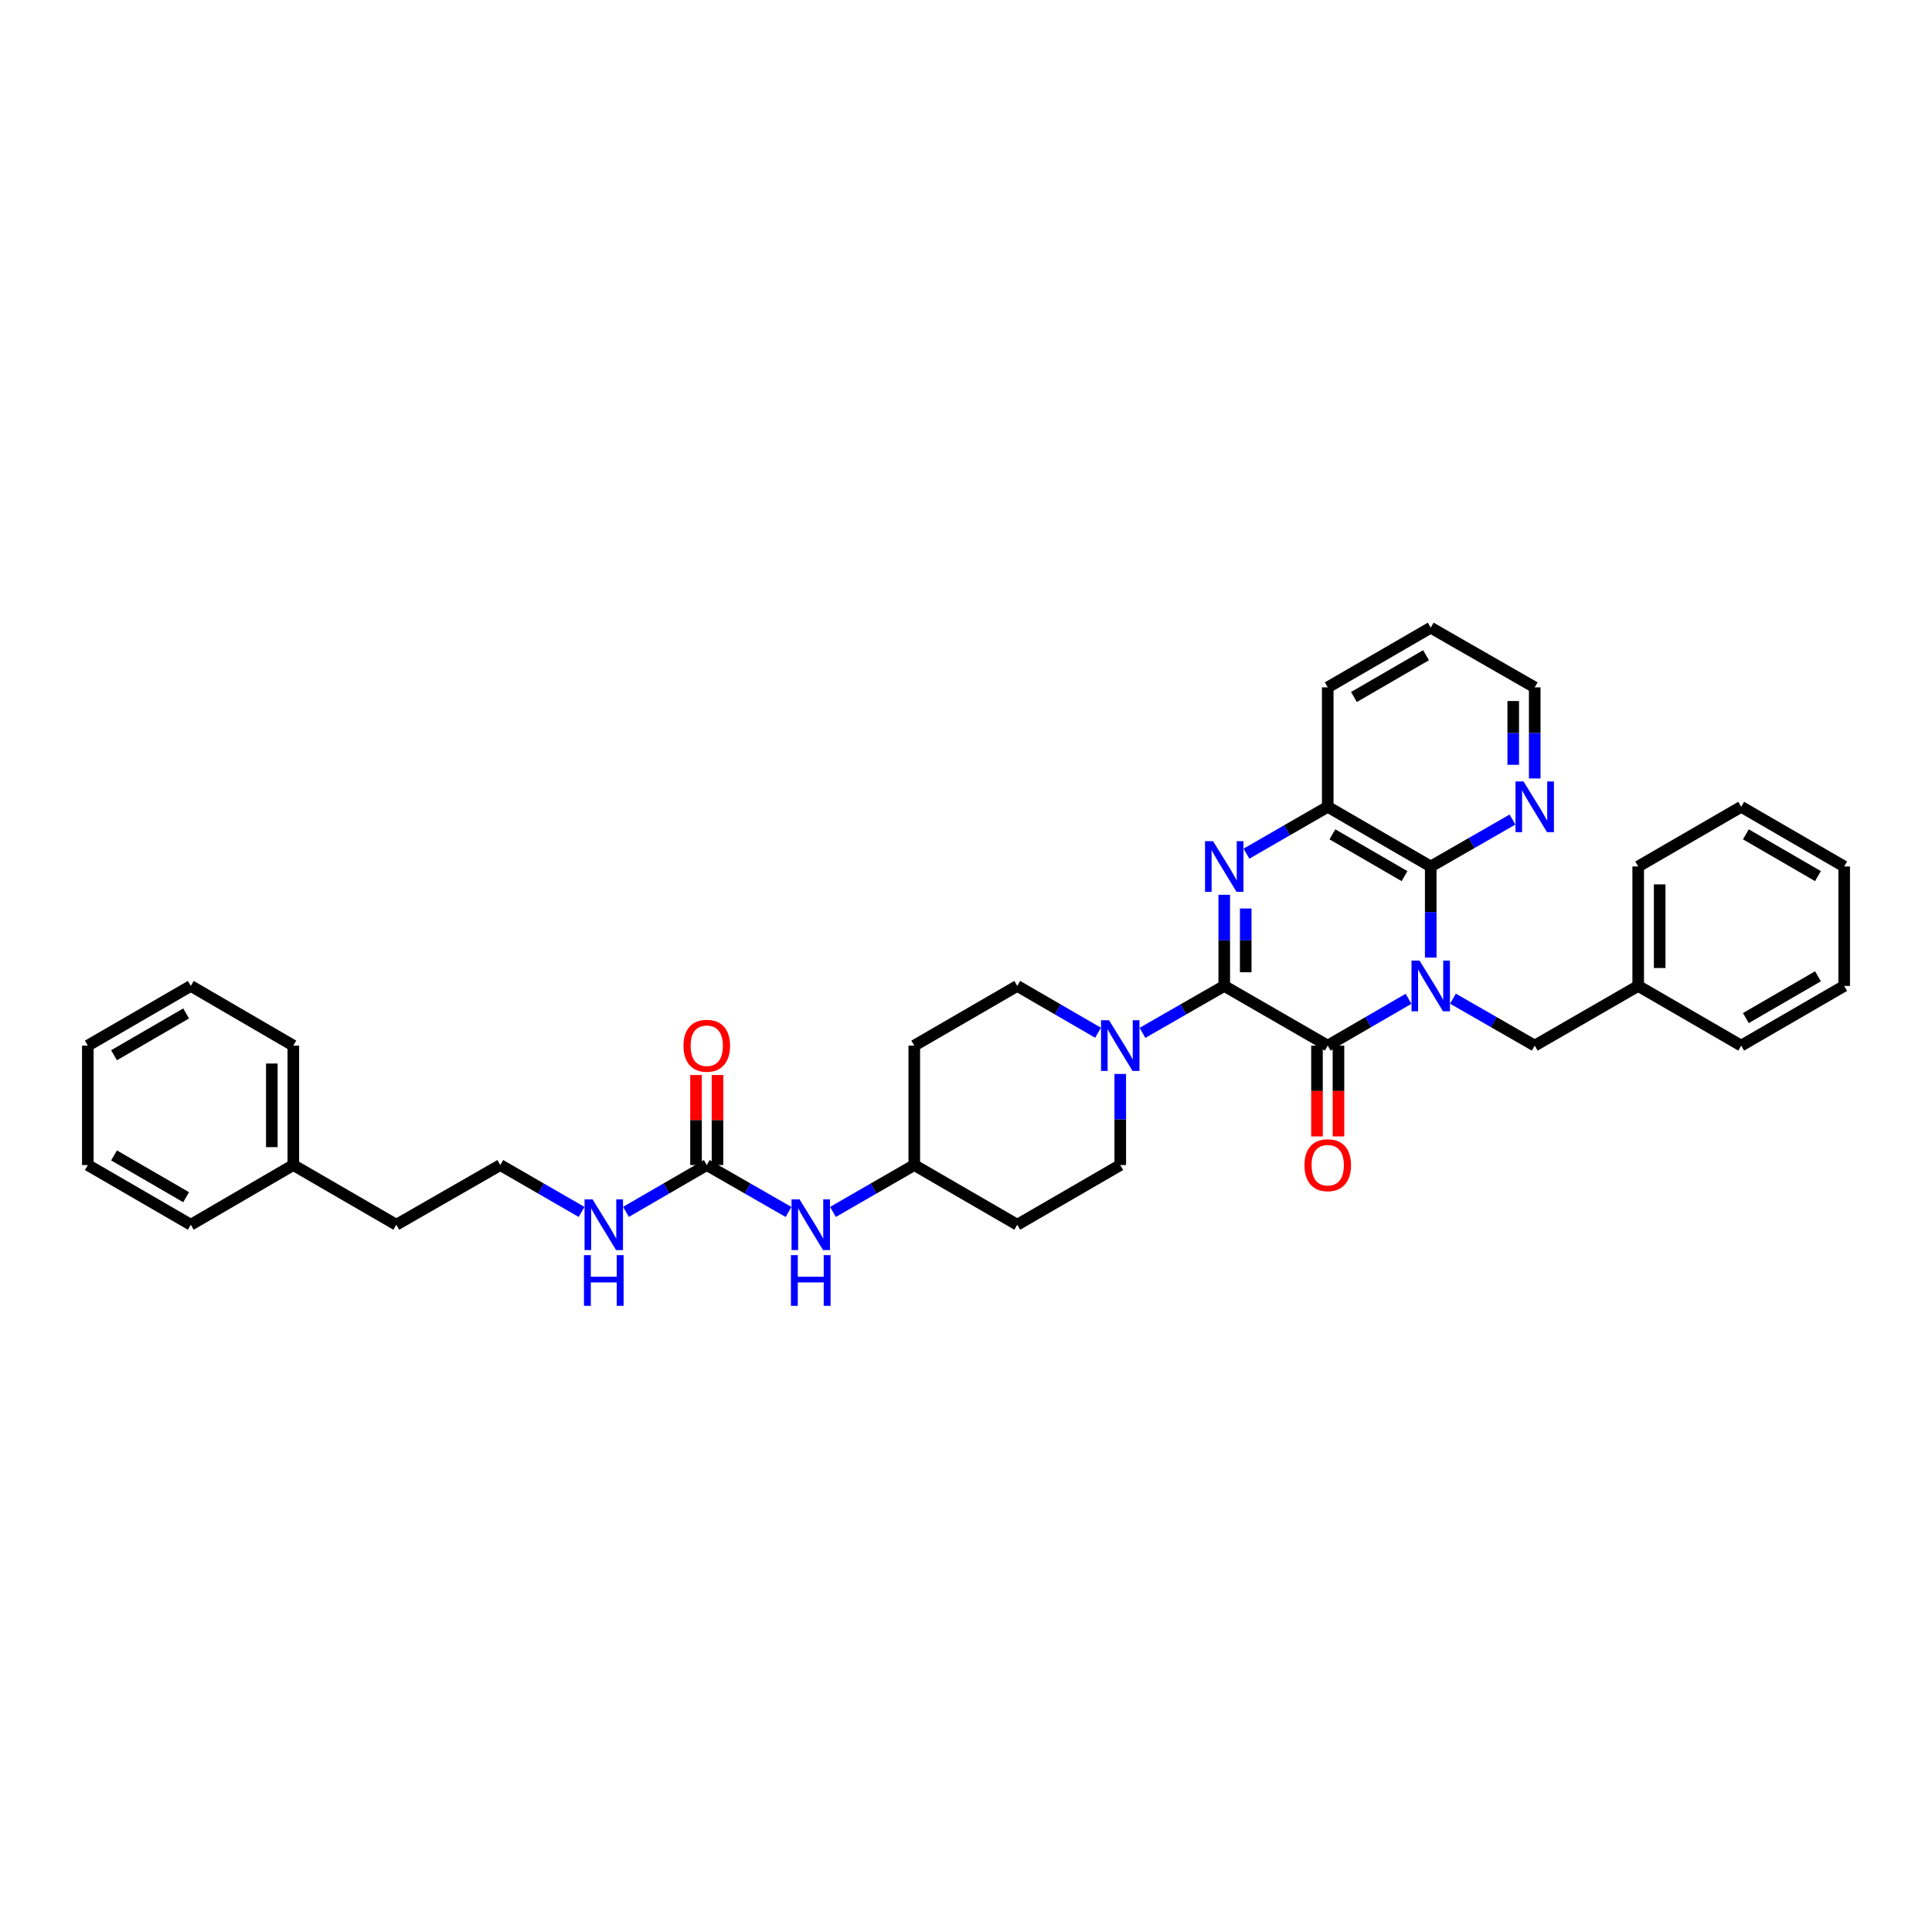 <?xml version='1.0' encoding='iso-8859-1'?>
<svg version='1.1' baseProfile='full'
              xmlns='http://www.w3.org/2000/svg'
                      xmlns:rdkit='http://www.rdkit.org/xml'
                      xmlns:xlink='http://www.w3.org/1999/xlink'
                  xml:space='preserve'
width='1000px' height='1000px' viewBox='0 0 1000 1000'>
<!-- END OF HEADER -->
<rect style='opacity:1.0;fill:#FFFFFF;stroke:none' width='1000' height='1000' x='0' y='0'> </rect>
<path class='bond-1' d='M 729.052,516.972 L 708.141,529.09' style='fill:none;fill-rule:evenodd;stroke:#0000FF;stroke-width:6px;stroke-linecap:butt;stroke-linejoin:miter;stroke-opacity:1' />
<path class='bond-1' d='M 708.141,529.09 L 687.231,541.207' style='fill:none;fill-rule:evenodd;stroke:#000000;stroke-width:6px;stroke-linecap:butt;stroke-linejoin:miter;stroke-opacity:1' />
<path class='bond-3' d='M 740.542,495.651 L 740.542,472.072' style='fill:none;fill-rule:evenodd;stroke:#0000FF;stroke-width:6px;stroke-linecap:butt;stroke-linejoin:miter;stroke-opacity:1' />
<path class='bond-3' d='M 740.542,472.072 L 740.542,448.493' style='fill:none;fill-rule:evenodd;stroke:#000000;stroke-width:6px;stroke-linecap:butt;stroke-linejoin:miter;stroke-opacity:1' />
<path class='bond-7' d='M 752.043,516.915 L 773.204,529.061' style='fill:none;fill-rule:evenodd;stroke:#0000FF;stroke-width:6px;stroke-linecap:butt;stroke-linejoin:miter;stroke-opacity:1' />
<path class='bond-7' d='M 773.204,529.061 L 794.365,541.207' style='fill:none;fill-rule:evenodd;stroke:#000000;stroke-width:6px;stroke-linecap:butt;stroke-linejoin:miter;stroke-opacity:1' />
<path class='bond-0' d='M 633.667,510.314 L 687.231,541.207' style='fill:none;fill-rule:evenodd;stroke:#000000;stroke-width:6px;stroke-linecap:butt;stroke-linejoin:miter;stroke-opacity:1' />
<path class='bond-4' d='M 633.667,510.314 L 612.505,522.46' style='fill:none;fill-rule:evenodd;stroke:#000000;stroke-width:6px;stroke-linecap:butt;stroke-linejoin:miter;stroke-opacity:1' />
<path class='bond-4' d='M 612.505,522.46 L 591.344,534.606' style='fill:none;fill-rule:evenodd;stroke:#0000FF;stroke-width:6px;stroke-linecap:butt;stroke-linejoin:miter;stroke-opacity:1' />
<path class='bond-35' d='M 633.667,510.314 L 633.667,486.735' style='fill:none;fill-rule:evenodd;stroke:#000000;stroke-width:6px;stroke-linecap:butt;stroke-linejoin:miter;stroke-opacity:1' />
<path class='bond-35' d='M 633.667,486.735 L 633.667,463.156' style='fill:none;fill-rule:evenodd;stroke:#0000FF;stroke-width:6px;stroke-linecap:butt;stroke-linejoin:miter;stroke-opacity:1' />
<path class='bond-35' d='M 644.783,503.241 L 644.783,486.735' style='fill:none;fill-rule:evenodd;stroke:#000000;stroke-width:6px;stroke-linecap:butt;stroke-linejoin:miter;stroke-opacity:1' />
<path class='bond-35' d='M 644.783,486.735 L 644.783,470.23' style='fill:none;fill-rule:evenodd;stroke:#0000FF;stroke-width:6px;stroke-linecap:butt;stroke-linejoin:miter;stroke-opacity:1' />
<path class='bond-9' d='M 681.672,541.207 L 681.672,564.712' style='fill:none;fill-rule:evenodd;stroke:#000000;stroke-width:6px;stroke-linecap:butt;stroke-linejoin:miter;stroke-opacity:1' />
<path class='bond-9' d='M 681.672,564.712 L 681.672,588.217' style='fill:none;fill-rule:evenodd;stroke:#FF0000;stroke-width:6px;stroke-linecap:butt;stroke-linejoin:miter;stroke-opacity:1' />
<path class='bond-9' d='M 692.789,541.207 L 692.789,564.712' style='fill:none;fill-rule:evenodd;stroke:#000000;stroke-width:6px;stroke-linecap:butt;stroke-linejoin:miter;stroke-opacity:1' />
<path class='bond-9' d='M 692.789,564.712 L 692.789,588.217' style='fill:none;fill-rule:evenodd;stroke:#FF0000;stroke-width:6px;stroke-linecap:butt;stroke-linejoin:miter;stroke-opacity:1' />
<path class='bond-2' d='M 645.162,441.863 L 666.196,429.732' style='fill:none;fill-rule:evenodd;stroke:#0000FF;stroke-width:6px;stroke-linecap:butt;stroke-linejoin:miter;stroke-opacity:1' />
<path class='bond-2' d='M 666.196,429.732 L 687.231,417.601' style='fill:none;fill-rule:evenodd;stroke:#000000;stroke-width:6px;stroke-linecap:butt;stroke-linejoin:miter;stroke-opacity:1' />
<path class='bond-5' d='M 740.542,448.493 L 687.231,417.601' style='fill:none;fill-rule:evenodd;stroke:#000000;stroke-width:6px;stroke-linecap:butt;stroke-linejoin:miter;stroke-opacity:1' />
<path class='bond-5' d='M 726.971,453.478 L 689.654,431.853' style='fill:none;fill-rule:evenodd;stroke:#000000;stroke-width:6px;stroke-linecap:butt;stroke-linejoin:miter;stroke-opacity:1' />
<path class='bond-8' d='M 740.542,448.493 L 761.703,436.347' style='fill:none;fill-rule:evenodd;stroke:#000000;stroke-width:6px;stroke-linecap:butt;stroke-linejoin:miter;stroke-opacity:1' />
<path class='bond-8' d='M 761.703,436.347 L 782.864,424.202' style='fill:none;fill-rule:evenodd;stroke:#0000FF;stroke-width:6px;stroke-linecap:butt;stroke-linejoin:miter;stroke-opacity:1' />
<path class='bond-11' d='M 568.353,534.549 L 547.443,522.431' style='fill:none;fill-rule:evenodd;stroke:#0000FF;stroke-width:6px;stroke-linecap:butt;stroke-linejoin:miter;stroke-opacity:1' />
<path class='bond-11' d='M 547.443,522.431 L 526.532,510.314' style='fill:none;fill-rule:evenodd;stroke:#000000;stroke-width:6px;stroke-linecap:butt;stroke-linejoin:miter;stroke-opacity:1' />
<path class='bond-12' d='M 579.843,555.87 L 579.843,579.449' style='fill:none;fill-rule:evenodd;stroke:#0000FF;stroke-width:6px;stroke-linecap:butt;stroke-linejoin:miter;stroke-opacity:1' />
<path class='bond-12' d='M 579.843,579.449 L 579.843,603.028' style='fill:none;fill-rule:evenodd;stroke:#000000;stroke-width:6px;stroke-linecap:butt;stroke-linejoin:miter;stroke-opacity:1' />
<path class='bond-20' d='M 687.231,417.601 L 687.231,355.779' style='fill:none;fill-rule:evenodd;stroke:#000000;stroke-width:6px;stroke-linecap:butt;stroke-linejoin:miter;stroke-opacity:1' />
<path class='bond-6' d='M 365.821,603.028 L 386.982,615.174' style='fill:none;fill-rule:evenodd;stroke:#000000;stroke-width:6px;stroke-linecap:butt;stroke-linejoin:miter;stroke-opacity:1' />
<path class='bond-6' d='M 386.982,615.174 L 408.143,627.319' style='fill:none;fill-rule:evenodd;stroke:#0000FF;stroke-width:6px;stroke-linecap:butt;stroke-linejoin:miter;stroke-opacity:1' />
<path class='bond-13' d='M 371.379,603.028 L 371.379,579.727' style='fill:none;fill-rule:evenodd;stroke:#000000;stroke-width:6px;stroke-linecap:butt;stroke-linejoin:miter;stroke-opacity:1' />
<path class='bond-13' d='M 371.379,579.727 L 371.379,556.426' style='fill:none;fill-rule:evenodd;stroke:#FF0000;stroke-width:6px;stroke-linecap:butt;stroke-linejoin:miter;stroke-opacity:1' />
<path class='bond-13' d='M 360.262,603.028 L 360.262,579.727' style='fill:none;fill-rule:evenodd;stroke:#000000;stroke-width:6px;stroke-linecap:butt;stroke-linejoin:miter;stroke-opacity:1' />
<path class='bond-13' d='M 360.262,579.727 L 360.262,556.426' style='fill:none;fill-rule:evenodd;stroke:#FF0000;stroke-width:6px;stroke-linecap:butt;stroke-linejoin:miter;stroke-opacity:1' />
<path class='bond-14' d='M 365.821,603.028 L 344.913,615.145' style='fill:none;fill-rule:evenodd;stroke:#000000;stroke-width:6px;stroke-linecap:butt;stroke-linejoin:miter;stroke-opacity:1' />
<path class='bond-14' d='M 344.913,615.145 L 324.006,627.262' style='fill:none;fill-rule:evenodd;stroke:#0000FF;stroke-width:6px;stroke-linecap:butt;stroke-linejoin:miter;stroke-opacity:1' />
<path class='bond-18' d='M 794.365,541.207 L 847.93,510.314' style='fill:none;fill-rule:evenodd;stroke:#000000;stroke-width:6px;stroke-linecap:butt;stroke-linejoin:miter;stroke-opacity:1' />
<path class='bond-22' d='M 794.365,402.937 L 794.365,379.358' style='fill:none;fill-rule:evenodd;stroke:#0000FF;stroke-width:6px;stroke-linecap:butt;stroke-linejoin:miter;stroke-opacity:1' />
<path class='bond-22' d='M 794.365,379.358 L 794.365,355.779' style='fill:none;fill-rule:evenodd;stroke:#000000;stroke-width:6px;stroke-linecap:butt;stroke-linejoin:miter;stroke-opacity:1' />
<path class='bond-22' d='M 783.249,395.864 L 783.249,379.358' style='fill:none;fill-rule:evenodd;stroke:#0000FF;stroke-width:6px;stroke-linecap:butt;stroke-linejoin:miter;stroke-opacity:1' />
<path class='bond-22' d='M 783.249,379.358 L 783.249,362.853' style='fill:none;fill-rule:evenodd;stroke:#000000;stroke-width:6px;stroke-linecap:butt;stroke-linejoin:miter;stroke-opacity:1' />
<path class='bond-10' d='M 431.14,627.293 L 452.184,615.16' style='fill:none;fill-rule:evenodd;stroke:#0000FF;stroke-width:6px;stroke-linecap:butt;stroke-linejoin:miter;stroke-opacity:1' />
<path class='bond-10' d='M 452.184,615.16 L 473.227,603.028' style='fill:none;fill-rule:evenodd;stroke:#000000;stroke-width:6px;stroke-linecap:butt;stroke-linejoin:miter;stroke-opacity:1' />
<path class='bond-16' d='M 526.532,510.314 L 473.227,541.207' style='fill:none;fill-rule:evenodd;stroke:#000000;stroke-width:6px;stroke-linecap:butt;stroke-linejoin:miter;stroke-opacity:1' />
<path class='bond-15' d='M 579.843,603.028 L 526.532,633.92' style='fill:none;fill-rule:evenodd;stroke:#000000;stroke-width:6px;stroke-linecap:butt;stroke-linejoin:miter;stroke-opacity:1' />
<path class='bond-19' d='M 301.021,627.291 L 279.983,615.16' style='fill:none;fill-rule:evenodd;stroke:#0000FF;stroke-width:6px;stroke-linecap:butt;stroke-linejoin:miter;stroke-opacity:1' />
<path class='bond-19' d='M 279.983,615.16 L 258.946,603.028' style='fill:none;fill-rule:evenodd;stroke:#000000;stroke-width:6px;stroke-linecap:butt;stroke-linejoin:miter;stroke-opacity:1' />
<path class='bond-17' d='M 526.532,633.92 L 473.227,603.028' style='fill:none;fill-rule:evenodd;stroke:#000000;stroke-width:6px;stroke-linecap:butt;stroke-linejoin:miter;stroke-opacity:1' />
<path class='bond-38' d='M 473.227,541.207 L 473.227,603.028' style='fill:none;fill-rule:evenodd;stroke:#000000;stroke-width:6px;stroke-linecap:butt;stroke-linejoin:miter;stroke-opacity:1' />
<path class='bond-24' d='M 847.93,510.314 L 847.93,448.493' style='fill:none;fill-rule:evenodd;stroke:#000000;stroke-width:6px;stroke-linecap:butt;stroke-linejoin:miter;stroke-opacity:1' />
<path class='bond-24' d='M 859.046,501.041 L 859.046,457.766' style='fill:none;fill-rule:evenodd;stroke:#000000;stroke-width:6px;stroke-linecap:butt;stroke-linejoin:miter;stroke-opacity:1' />
<path class='bond-25' d='M 847.93,510.314 L 901.241,541.207' style='fill:none;fill-rule:evenodd;stroke:#000000;stroke-width:6px;stroke-linecap:butt;stroke-linejoin:miter;stroke-opacity:1' />
<path class='bond-23' d='M 258.946,603.028 L 205.128,633.92' style='fill:none;fill-rule:evenodd;stroke:#000000;stroke-width:6px;stroke-linecap:butt;stroke-linejoin:miter;stroke-opacity:1' />
<path class='bond-36' d='M 687.231,355.779 L 740.542,324.887' style='fill:none;fill-rule:evenodd;stroke:#000000;stroke-width:6px;stroke-linecap:butt;stroke-linejoin:miter;stroke-opacity:1' />
<path class='bond-36' d='M 700.801,360.764 L 738.119,339.139' style='fill:none;fill-rule:evenodd;stroke:#000000;stroke-width:6px;stroke-linecap:butt;stroke-linejoin:miter;stroke-opacity:1' />
<path class='bond-21' d='M 151.817,603.028 L 205.128,633.92' style='fill:none;fill-rule:evenodd;stroke:#000000;stroke-width:6px;stroke-linecap:butt;stroke-linejoin:miter;stroke-opacity:1' />
<path class='bond-26' d='M 151.817,603.028 L 151.817,541.207' style='fill:none;fill-rule:evenodd;stroke:#000000;stroke-width:6px;stroke-linecap:butt;stroke-linejoin:miter;stroke-opacity:1' />
<path class='bond-26' d='M 140.7,593.755 L 140.7,550.48' style='fill:none;fill-rule:evenodd;stroke:#000000;stroke-width:6px;stroke-linecap:butt;stroke-linejoin:miter;stroke-opacity:1' />
<path class='bond-27' d='M 151.817,603.028 L 98.759,633.92' style='fill:none;fill-rule:evenodd;stroke:#000000;stroke-width:6px;stroke-linecap:butt;stroke-linejoin:miter;stroke-opacity:1' />
<path class='bond-28' d='M 794.365,355.779 L 740.542,324.887' style='fill:none;fill-rule:evenodd;stroke:#000000;stroke-width:6px;stroke-linecap:butt;stroke-linejoin:miter;stroke-opacity:1' />
<path class='bond-30' d='M 847.93,448.493 L 901.241,417.601' style='fill:none;fill-rule:evenodd;stroke:#000000;stroke-width:6px;stroke-linecap:butt;stroke-linejoin:miter;stroke-opacity:1' />
<path class='bond-29' d='M 901.241,541.207 L 954.545,510.314' style='fill:none;fill-rule:evenodd;stroke:#000000;stroke-width:6px;stroke-linecap:butt;stroke-linejoin:miter;stroke-opacity:1' />
<path class='bond-29' d='M 903.662,526.955 L 940.976,505.33' style='fill:none;fill-rule:evenodd;stroke:#000000;stroke-width:6px;stroke-linecap:butt;stroke-linejoin:miter;stroke-opacity:1' />
<path class='bond-31' d='M 151.817,541.207 L 98.759,510.314' style='fill:none;fill-rule:evenodd;stroke:#000000;stroke-width:6px;stroke-linecap:butt;stroke-linejoin:miter;stroke-opacity:1' />
<path class='bond-32' d='M 98.759,633.92 L 45.455,603.028' style='fill:none;fill-rule:evenodd;stroke:#000000;stroke-width:6px;stroke-linecap:butt;stroke-linejoin:miter;stroke-opacity:1' />
<path class='bond-32' d='M 96.338,619.668 L 59.024,598.044' style='fill:none;fill-rule:evenodd;stroke:#000000;stroke-width:6px;stroke-linecap:butt;stroke-linejoin:miter;stroke-opacity:1' />
<path class='bond-33' d='M 954.545,510.314 L 954.545,448.493' style='fill:none;fill-rule:evenodd;stroke:#000000;stroke-width:6px;stroke-linecap:butt;stroke-linejoin:miter;stroke-opacity:1' />
<path class='bond-37' d='M 901.241,417.601 L 954.545,448.493' style='fill:none;fill-rule:evenodd;stroke:#000000;stroke-width:6px;stroke-linecap:butt;stroke-linejoin:miter;stroke-opacity:1' />
<path class='bond-37' d='M 903.662,431.853 L 940.976,453.477' style='fill:none;fill-rule:evenodd;stroke:#000000;stroke-width:6px;stroke-linecap:butt;stroke-linejoin:miter;stroke-opacity:1' />
<path class='bond-39' d='M 98.759,510.314 L 45.455,541.207' style='fill:none;fill-rule:evenodd;stroke:#000000;stroke-width:6px;stroke-linecap:butt;stroke-linejoin:miter;stroke-opacity:1' />
<path class='bond-39' d='M 96.338,524.566 L 59.024,546.191' style='fill:none;fill-rule:evenodd;stroke:#000000;stroke-width:6px;stroke-linecap:butt;stroke-linejoin:miter;stroke-opacity:1' />
<path class='bond-34' d='M 45.455,603.028 L 45.455,541.207' style='fill:none;fill-rule:evenodd;stroke:#000000;stroke-width:6px;stroke-linecap:butt;stroke-linejoin:miter;stroke-opacity:1' />
<path  class='atom-0' d='M 734.743 497.197
L 743.34 511.093
Q 744.192 512.464, 745.563 514.946
Q 746.934 517.429, 747.008 517.577
L 747.008 497.197
L 750.491 497.197
L 750.491 523.432
L 746.897 523.432
L 737.67 508.239
Q 736.595 506.461, 735.447 504.423
Q 734.335 502.384, 734.001 501.754
L 734.001 523.432
L 730.592 523.432
L 730.592 497.197
L 734.743 497.197
' fill='#0000FF'/>
<path  class='atom-3' d='M 627.867 435.375
L 636.464 449.271
Q 637.317 450.642, 638.688 453.125
Q 640.059 455.608, 640.133 455.756
L 640.133 435.375
L 643.616 435.375
L 643.616 461.611
L 640.022 461.611
L 630.795 446.418
Q 629.72 444.639, 628.571 442.601
Q 627.46 440.563, 627.126 439.933
L 627.126 461.611
L 623.717 461.611
L 623.717 435.375
L 627.867 435.375
' fill='#0000FF'/>
<path  class='atom-5' d='M 574.044 528.089
L 582.641 541.985
Q 583.493 543.356, 584.864 545.839
Q 586.235 548.321, 586.309 548.47
L 586.309 528.089
L 589.792 528.089
L 589.792 554.324
L 586.198 554.324
L 576.971 539.131
Q 575.897 537.353, 574.748 535.315
Q 573.636 533.277, 573.303 532.647
L 573.303 554.324
L 569.893 554.324
L 569.893 528.089
L 574.044 528.089
' fill='#0000FF'/>
<path  class='atom-9' d='M 788.566 404.483
L 797.163 418.379
Q 798.015 419.75, 799.386 422.233
Q 800.758 424.715, 800.832 424.864
L 800.832 404.483
L 804.315 404.483
L 804.315 430.718
L 800.72 430.718
L 791.494 415.526
Q 790.419 413.747, 789.27 411.709
Q 788.159 409.671, 787.825 409.041
L 787.825 430.718
L 784.416 430.718
L 784.416 404.483
L 788.566 404.483
' fill='#0000FF'/>
<path  class='atom-10' d='M 675.188 603.102
Q 675.188 596.803, 678.3 593.282
Q 681.413 589.762, 687.231 589.762
Q 693.049 589.762, 696.161 593.282
Q 699.274 596.803, 699.274 603.102
Q 699.274 609.476, 696.124 613.107
Q 692.974 616.702, 687.231 616.702
Q 681.45 616.702, 678.3 613.107
Q 675.188 609.513, 675.188 603.102
M 687.231 613.737
Q 691.233 613.737, 693.382 611.069
Q 695.568 608.364, 695.568 603.102
Q 695.568 597.951, 693.382 595.358
Q 691.233 592.727, 687.231 592.727
Q 683.229 592.727, 681.042 595.32
Q 678.893 597.914, 678.893 603.102
Q 678.893 608.401, 681.042 611.069
Q 683.229 613.737, 687.231 613.737
' fill='#FF0000'/>
<path  class='atom-11' d='M 413.845 620.803
L 422.442 634.698
Q 423.294 636.07, 424.665 638.552
Q 426.037 641.035, 426.111 641.183
L 426.111 620.803
L 429.594 620.803
L 429.594 647.038
L 425.999 647.038
L 416.773 631.845
Q 415.698 630.067, 414.549 628.028
Q 413.438 625.99, 413.104 625.36
L 413.104 647.038
L 409.695 647.038
L 409.695 620.803
L 413.845 620.803
' fill='#0000FF'/>
<path  class='atom-11' d='M 409.38 649.662
L 412.937 649.662
L 412.937 660.815
L 426.352 660.815
L 426.352 649.662
L 429.909 649.662
L 429.909 675.897
L 426.352 675.897
L 426.352 663.78
L 412.937 663.78
L 412.937 675.897
L 409.38 675.897
L 409.38 649.662
' fill='#0000FF'/>
<path  class='atom-14' d='M 353.778 541.281
Q 353.778 534.981, 356.89 531.461
Q 360.003 527.941, 365.821 527.941
Q 371.639 527.941, 374.751 531.461
Q 377.864 534.981, 377.864 541.281
Q 377.864 547.654, 374.714 551.286
Q 371.564 554.88, 365.821 554.88
Q 360.04 554.88, 356.89 551.286
Q 353.778 547.691, 353.778 541.281
M 365.821 551.916
Q 369.823 551.916, 371.972 549.248
Q 374.158 546.543, 374.158 541.281
Q 374.158 536.13, 371.972 533.536
Q 369.823 530.905, 365.821 530.905
Q 361.819 530.905, 359.632 533.499
Q 357.483 536.093, 357.483 541.281
Q 357.483 546.58, 359.632 549.248
Q 361.819 551.916, 365.821 551.916
' fill='#FF0000'/>
<path  class='atom-15' d='M 306.717 620.803
L 315.314 634.698
Q 316.166 636.07, 317.537 638.552
Q 318.908 641.035, 318.982 641.183
L 318.982 620.803
L 322.465 620.803
L 322.465 647.038
L 318.871 647.038
L 309.644 631.845
Q 308.57 630.067, 307.421 628.028
Q 306.309 625.99, 305.976 625.36
L 305.976 647.038
L 302.566 647.038
L 302.566 620.803
L 306.717 620.803
' fill='#0000FF'/>
<path  class='atom-15' d='M 302.252 649.662
L 305.809 649.662
L 305.809 660.815
L 319.223 660.815
L 319.223 649.662
L 322.78 649.662
L 322.78 675.897
L 319.223 675.897
L 319.223 663.78
L 305.809 663.78
L 305.809 675.897
L 302.252 675.897
L 302.252 649.662
' fill='#0000FF'/>
</svg>
